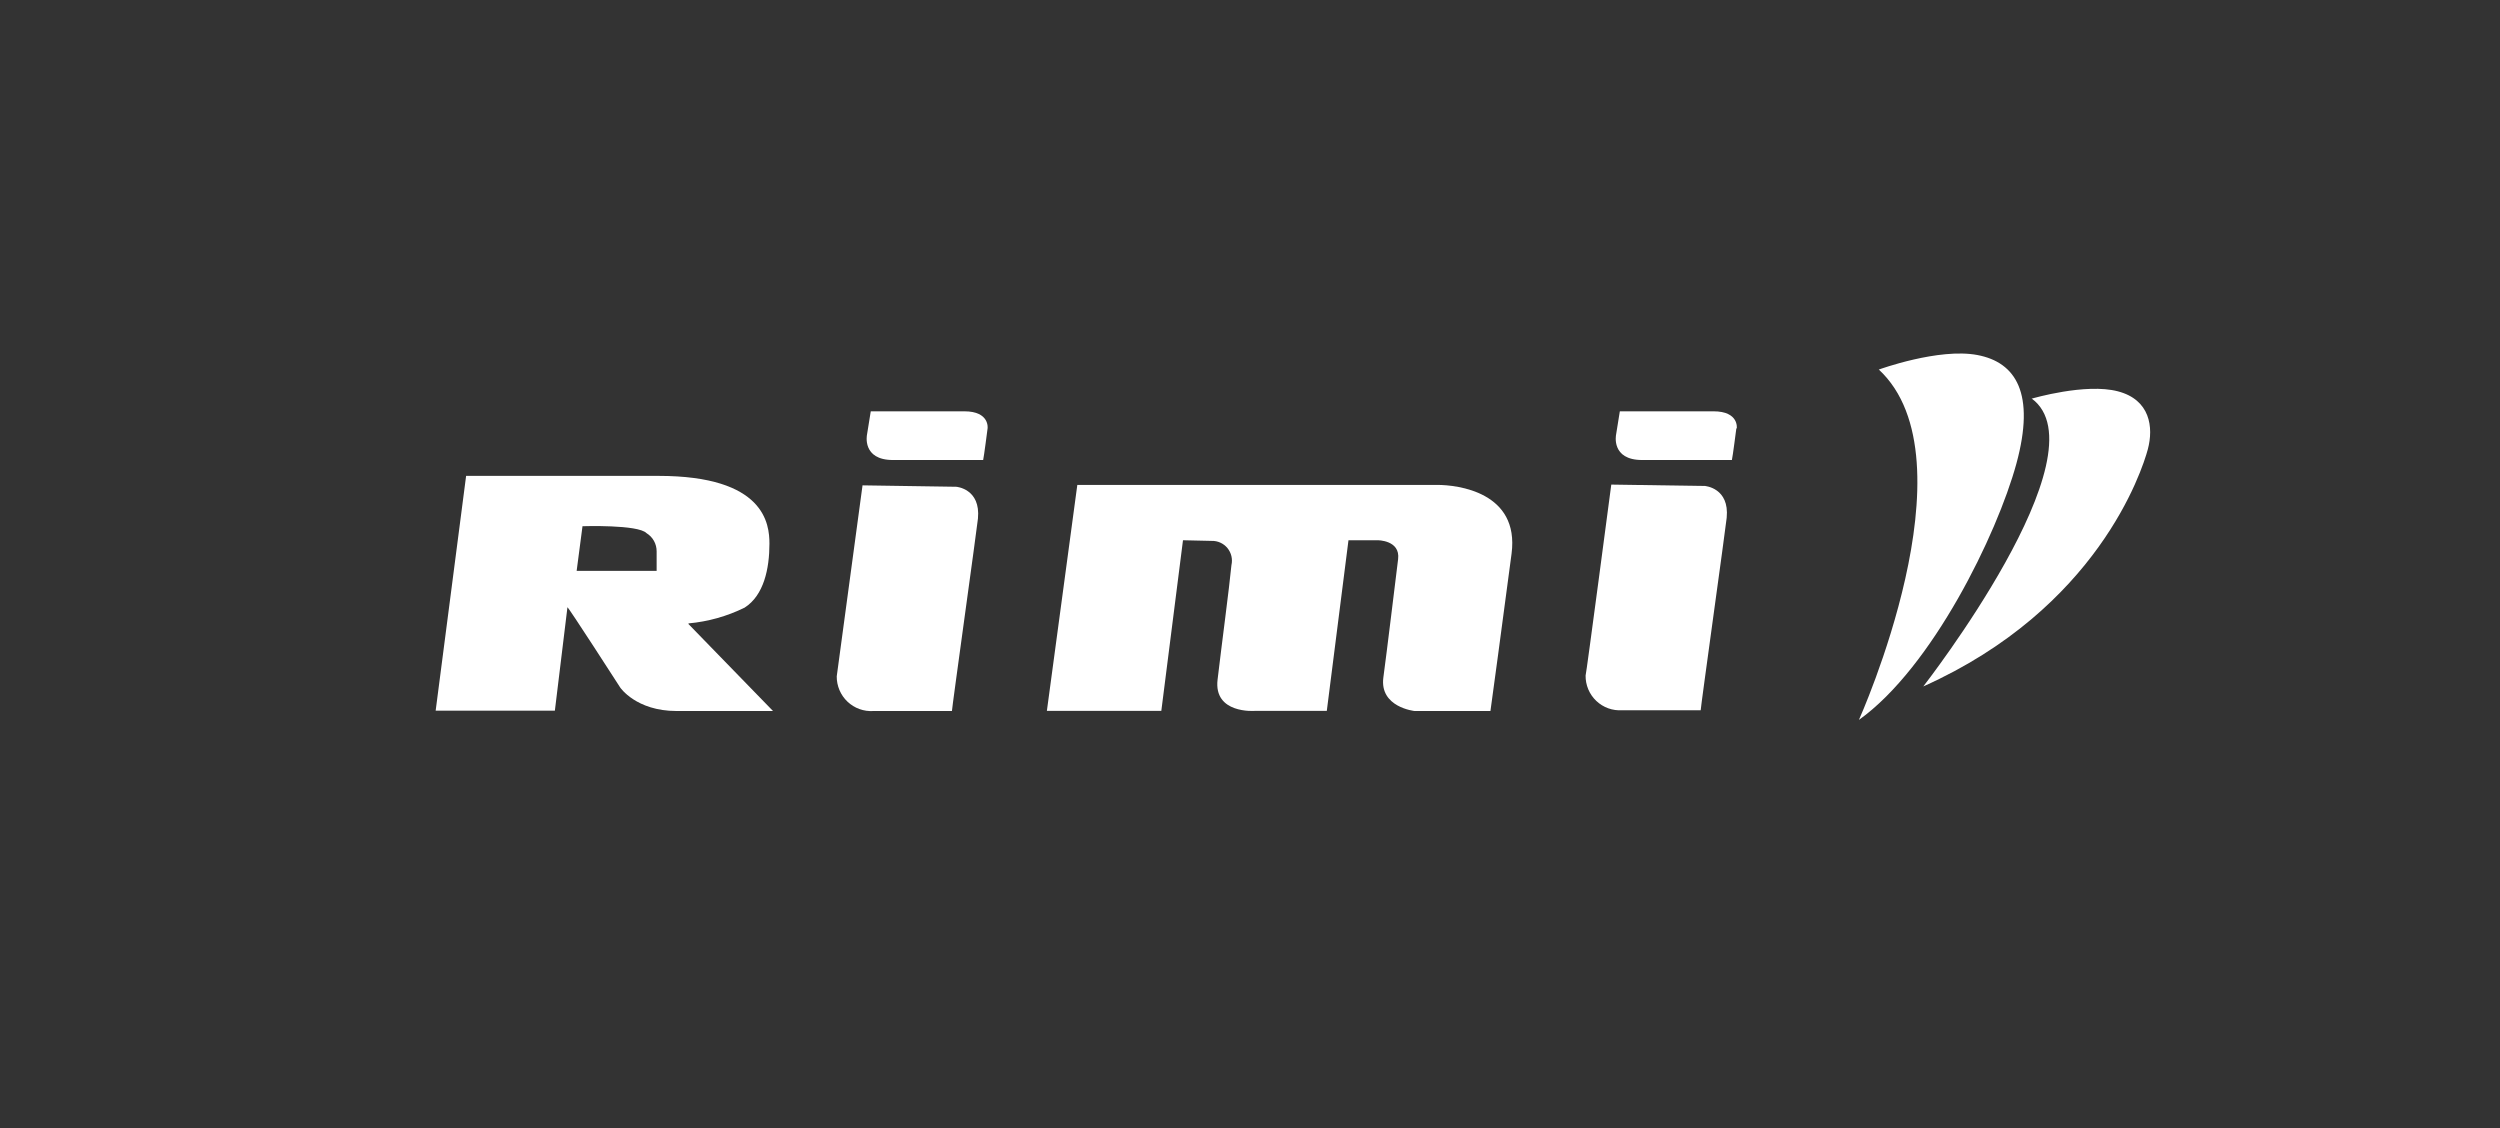 <svg width="164" height="74" viewBox="0 0 164 74" fill="none" xmlns="http://www.w3.org/2000/svg">
<rect x="0" y="0" width="164" height="74" fill="#333333" stroke="none"/>
<path d="M64.786 28.102C64.786 28.102 64.544 29.985 64.495 30.177H58.58C56.532 30.177 56.874 28.523 56.874 28.523L57.122 26.982H63.258C64.943 26.982 64.786 28.102 64.786 28.102Z" fill="white"/>
<path d="M62.419 46.643H57.293C56.983 46.663 56.673 46.62 56.381 46.514C56.089 46.409 55.822 46.245 55.597 46.031C55.371 45.818 55.192 45.559 55.07 45.273C54.949 44.987 54.887 44.679 54.89 44.368L56.582 31.839L62.731 31.932C62.731 31.932 64.345 32.053 64.153 34.021C64.096 34.613 62.447 46.436 62.447 46.643" fill="white"/>
<path d="M70.672 31.81H94.296C95.597 31.81 99.685 32.274 99.159 36.317C98.633 40.36 97.773 46.642 97.773 46.642H92.796C92.796 46.642 90.486 46.4 90.749 44.439C90.969 42.827 91.559 37.935 91.716 36.68C91.872 35.425 90.365 35.44 90.365 35.44H88.46L87.038 46.635H82.289C82.289 46.635 79.609 46.835 79.872 44.589C80.135 42.342 80.647 38.513 80.782 37.073C80.827 36.879 80.826 36.678 80.781 36.484C80.736 36.291 80.647 36.11 80.522 35.956C80.396 35.803 80.237 35.68 80.056 35.598C79.876 35.516 79.679 35.476 79.481 35.483L77.604 35.44L76.182 46.635H68.675L70.672 31.81Z" fill="white"/>
<path d="M43.075 37.451H37.828L38.212 34.52C38.212 34.52 41.866 34.399 42.413 34.976C42.617 35.101 42.785 35.276 42.9 35.484C43.016 35.693 43.076 35.928 43.075 36.167V37.465V37.451ZM45.165 40.895C46.445 40.78 47.694 40.429 48.847 39.861C50.113 39.055 50.475 37.294 50.475 35.668C50.475 34.377 50.184 31.218 43.196 31.218H30.577L28.579 46.621H36.399C36.399 46.621 37.217 39.946 37.224 39.84C37.231 39.733 40.686 45.102 40.686 45.102C40.686 45.102 41.724 46.642 44.383 46.642H50.71L45.165 40.938" fill="white"/>
<path d="M113.904 28.102C113.904 28.102 113.662 29.992 113.612 30.177H107.726C105.671 30.177 106.013 28.523 106.013 28.523L106.261 26.982H112.404C114.096 26.982 113.932 28.102 113.932 28.102" fill="white"/>
<path d="M111.543 46.592H106.411C106.101 46.613 105.791 46.569 105.5 46.464C105.208 46.359 104.942 46.194 104.717 45.98C104.492 45.767 104.313 45.509 104.192 45.223C104.072 44.936 104.011 44.628 104.015 44.318C104.05 44.318 105.7 31.789 105.7 31.789L111.849 31.881C111.849 31.881 113.463 32.002 113.271 33.964C113.214 34.562 111.565 46.378 111.565 46.592" fill="white"/>
<path d="M123.267 24.237C123.267 24.237 127.184 22.811 129.715 23.289C132.246 23.767 133.532 25.806 132.274 30.42C131.016 35.033 126.757 43.79 121.944 47.227C121.944 47.227 129.629 30.156 123.245 24.237" fill="white"/>
<path d="M133.319 26.141C133.319 26.141 136.817 25.114 138.935 25.671C141.054 26.227 141.281 28.031 140.898 29.471C140.514 30.912 137.585 39.918 126.167 45.031C126.167 45.031 138.118 29.7 133.276 26.141" fill="white"/>
</svg>

